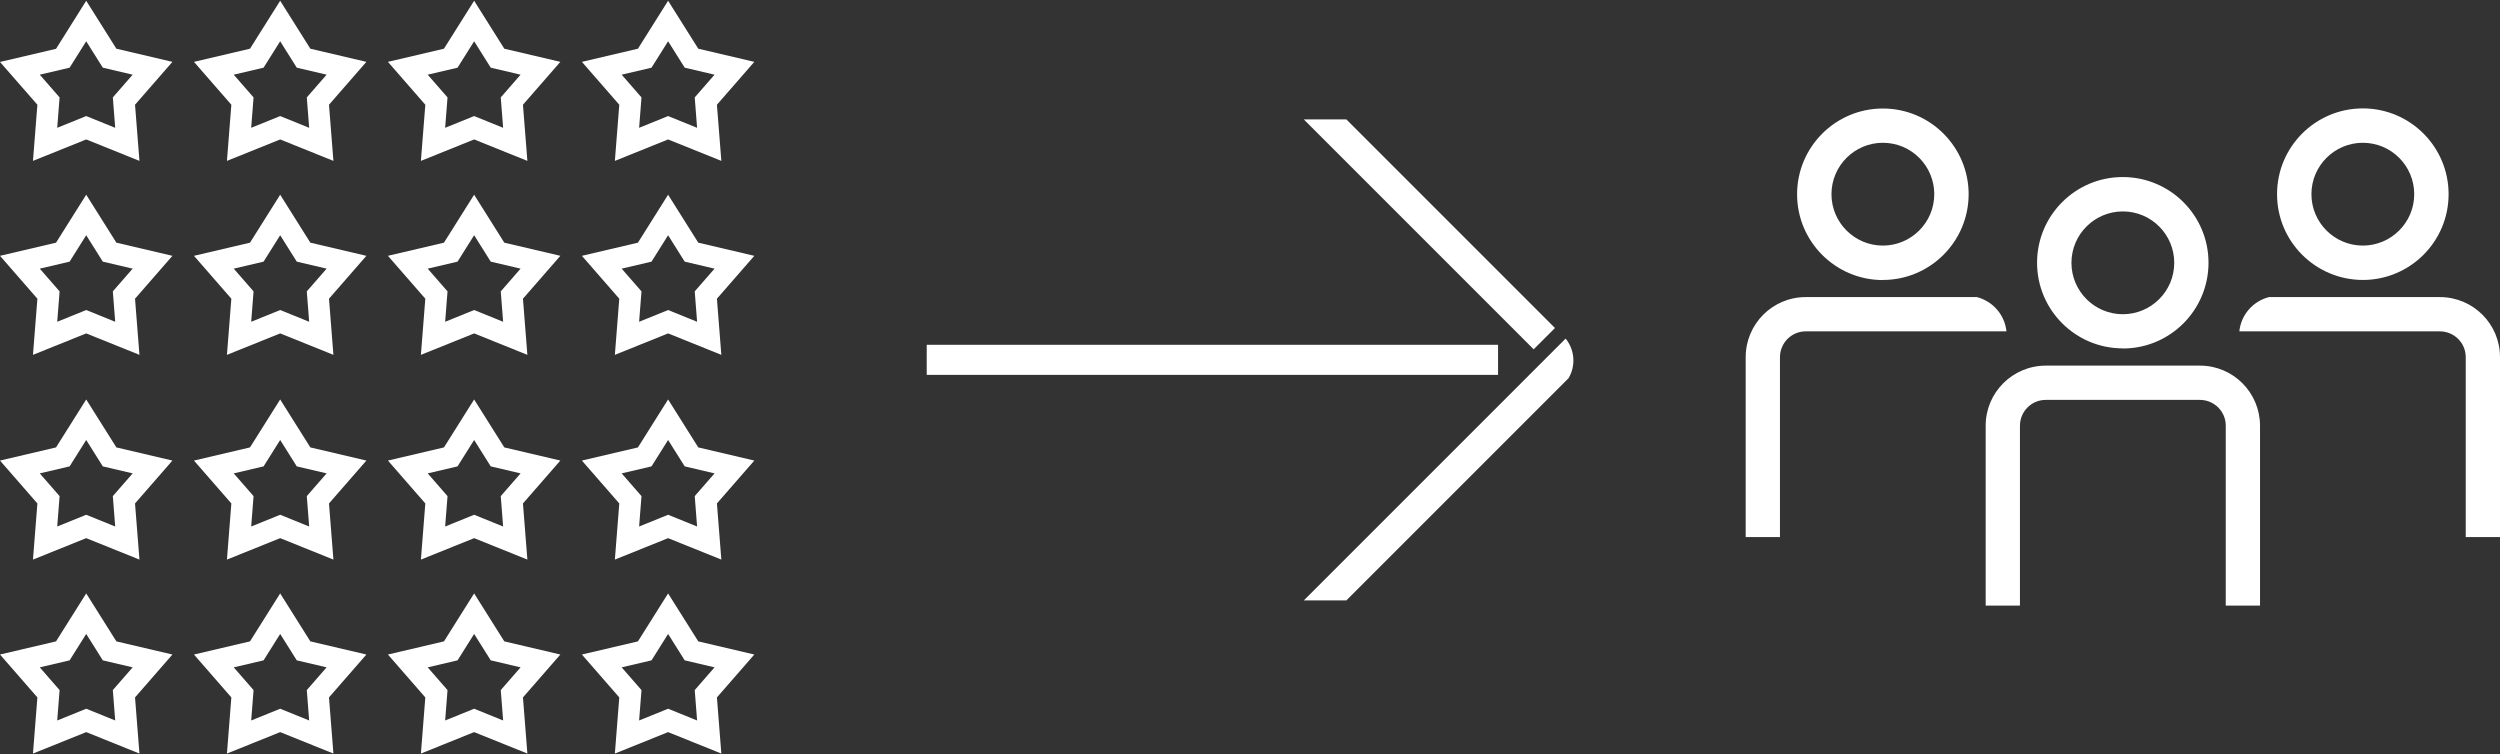 <?xml version="1.0" encoding="UTF-8"?><svg id="a" xmlns="http://www.w3.org/2000/svg" viewBox="0 0 232 70"><rect x="0" y="0" width="232" height="70" fill="#333333" stroke="none"/><g id="b"><path id="c" d="M197,32.34c4.39,0,7.95-3.56,7.95-7.96,0-4.39-3.56-7.95-7.96-7.95-4.39,0-7.95,3.56-7.95,7.95,0,4.39,3.56,7.95,7.96,7.95ZM197,19.62c2.64,0,4.77,2.14,4.77,4.77s-2.14,4.77-4.77,4.77-4.77-2.14-4.77-4.77c0-2.63,2.14-4.77,4.77-4.77ZM209.73,39.5v16.7h-3.18v-16.7c0-1.32-1.07-2.38-2.39-2.39h-14.32c-1.32,0-2.38,1.07-2.39,2.39v16.7h-3.18v-16.7c0-3.07,2.49-5.56,5.57-5.57h14.32c3.07,0,5.56,2.49,5.57,5.57ZM232,33.14v16.7h-3.18v-16.7c0-1.32-1.07-2.38-2.39-2.39h-18.62c.16-1.53,1.26-2.8,2.75-3.18h15.87c3.07,0,5.57,2.49,5.57,5.57h0ZM219.27,25.98c4.39,0,7.96-3.56,7.96-7.96,0-4.39-3.56-7.96-7.96-7.96-4.39,0-7.96,3.56-7.96,7.96,0,4.39,3.56,7.95,7.96,7.96ZM219.27,13.25c2.64,0,4.77,2.14,4.77,4.77s-2.14,4.77-4.77,4.77-4.77-2.14-4.77-4.77c0-2.63,2.14-4.77,4.77-4.77ZM174.73,25.98c4.39,0,7.95-3.56,7.96-7.95,0-4.39-3.56-7.96-7.96-7.96-4.39,0-7.96,3.56-7.96,7.96h0c0,4.39,3.56,7.95,7.95,7.96ZM174.73,13.25c2.64,0,4.77,2.14,4.77,4.77s-2.14,4.77-4.77,4.77-4.77-2.14-4.77-4.77c0-2.63,2.14-4.77,4.77-4.77ZM186.19,30.75h-18.62c-1.32,0-2.38,1.07-2.39,2.39v16.7h-3.18v-16.7c0-3.07,2.49-5.57,5.57-5.57h15.88c1.49.38,2.59,1.65,2.75,3.18h0Z" fill="#fff"/><path id="d" d="M139.02,32v2.79h-53.02v-2.79h53.02ZM142.33,32.41l1.97-1.97-19.36-19.36h-3.95l21.34,21.34ZM145.29,31.42l-24.3,24.3h3.95l20.62-20.62c.69-1.16.58-2.63-.27-3.68h0Z" fill="#fff"/><g id="e"><g id="f"><path d="M8,.07l2.8,4.45,5.2,1.23-3.47,3.97.41,5.21-4.94-1.99-4.94,1.99.41-5.21L0,5.75l5.2-1.23L8,.07Z" fill="none"/><path d="M8,3.83l-1.54,2.45-2.77.65,1.84,2.11-.22,2.82,2.69-1.09,2.69,1.09-.22-2.82,1.84-2.11-2.77-.65-1.54-2.45M8,.07l2.8,4.45,5.2,1.22-3.47,3.98.41,5.21-4.94-1.99-4.94,1.99.41-5.21L0,5.75l5.2-1.22L8,.07Z" fill="#fff"/></g><g id="g"><path d="M26,.07l2.8,4.45,5.2,1.23-3.47,3.97.41,5.21-4.94-1.99-4.94,1.99.41-5.21-3.47-3.97,5.2-1.23L26,.07Z" fill="none"/><path d="M26,3.83l-1.54,2.45-2.77.65,1.84,2.11-.22,2.82,2.69-1.09,2.69,1.09-.22-2.82,1.84-2.11-2.77-.65-1.54-2.45M26,.07l2.8,4.45,5.2,1.22-3.47,3.98.41,5.21-4.94-1.99-4.94,1.99.41-5.21-3.47-3.98,5.2-1.22L26,.07Z" fill="#fff"/></g><g id="h"><path d="M44,.07l2.8,4.45,5.2,1.23-3.47,3.97.41,5.21-4.94-1.99-4.94,1.99.41-5.21-3.47-3.97,5.2-1.23L44,.07Z" fill="none"/><path d="M44,3.83l-1.54,2.45-2.77.65,1.84,2.11-.22,2.82,2.69-1.09,2.69,1.09-.22-2.82,1.84-2.11-2.77-.65-1.54-2.45M44,.07l2.8,4.45,5.2,1.22-3.47,3.98.41,5.21-4.94-1.99-4.94,1.99.41-5.21-3.47-3.98,5.2-1.22L44,.07Z" fill="#fff"/></g><g id="i"><path d="M62,.07l2.8,4.45,5.2,1.23-3.47,3.97.41,5.21-4.94-1.99-4.94,1.99.41-5.21-3.47-3.97,5.2-1.23L62,.07Z" fill="none"/><path d="M62,3.83l-1.54,2.45-2.77.65,1.84,2.11-.22,2.82,2.69-1.09,2.69,1.09-.22-2.82,1.84-2.11-2.77-.65-1.54-2.45M62,.07l2.8,4.45,5.2,1.22-3.47,3.98.41,5.21-4.94-1.99-4.94,1.99.41-5.21-3.47-3.98,5.2-1.22L62,.07Z" fill="#fff"/></g><g id="j"><path d="M8,55.07l2.8,4.45,5.2,1.23-3.47,3.97.41,5.21-4.94-1.99-4.94,1.99.41-5.21-3.47-3.97,5.2-1.23,2.8-4.45Z" fill="none"/><path d="M8,58.83l-1.54,2.45-2.77.65,1.84,2.11-.22,2.82,2.69-1.09,2.69,1.09-.22-2.82,1.84-2.11-2.77-.65-1.54-2.45M8,55.07l2.8,4.45,5.2,1.22-3.47,3.98.41,5.21-4.94-1.99-4.94,1.99.41-5.21-3.47-3.98,5.2-1.22,2.8-4.45Z" fill="#fff"/></g><g id="k"><path d="M26,55.07l2.8,4.45,5.2,1.23-3.47,3.97.41,5.21-4.94-1.99-4.94,1.99.41-5.21-3.47-3.97,5.2-1.23,2.8-4.45Z" fill="none"/><path d="M26,58.83l-1.54,2.45-2.77.65,1.84,2.11-.22,2.82,2.69-1.09,2.69,1.09-.22-2.82,1.84-2.11-2.77-.65-1.54-2.45M26,55.07l2.8,4.45,5.2,1.22-3.47,3.98.41,5.21-4.94-1.99-4.94,1.99.41-5.21-3.47-3.98,5.2-1.22,2.8-4.45Z" fill="#fff"/></g><g id="l"><path d="M44,55.07l2.8,4.45,5.2,1.23-3.47,3.97.41,5.21-4.94-1.99-4.94,1.99.41-5.21-3.47-3.97,5.2-1.23,2.8-4.45Z" fill="none"/><path d="M44,58.83l-1.54,2.45-2.77.65,1.84,2.11-.22,2.82,2.69-1.09,2.69,1.09-.22-2.82,1.84-2.11-2.77-.65-1.54-2.45M44,55.07l2.8,4.45,5.2,1.22-3.47,3.98.41,5.21-4.94-1.99-4.94,1.99.41-5.21-3.47-3.98,5.2-1.22,2.8-4.45Z" fill="#fff"/></g><g id="m"><path d="M62,55.07l2.8,4.45,5.2,1.23-3.47,3.97.41,5.21-4.94-1.99-4.94,1.99.41-5.21-3.47-3.97,5.2-1.23,2.8-4.45Z" fill="none"/><path d="M62,58.83l-1.54,2.45-2.77.65,1.84,2.11-.22,2.82,2.69-1.09,2.69,1.09-.22-2.82,1.84-2.11-2.77-.65-1.54-2.45M62,55.07l2.8,4.45,5.2,1.22-3.47,3.98.41,5.21-4.94-1.99-4.94,1.99.41-5.21-3.47-3.98,5.2-1.22,2.8-4.45Z" fill="#fff"/></g><g id="n"><path d="M8,18.07l2.8,4.45,5.2,1.23-3.47,3.97.41,5.21-4.94-1.99-4.94,1.99.41-5.21-3.47-3.97,5.2-1.23,2.8-4.45Z" fill="none"/><path d="M8,21.83l-1.54,2.45-2.77.65,1.84,2.11-.22,2.82,2.69-1.09,2.69,1.09-.22-2.82,1.84-2.11-2.77-.65-1.54-2.45M8,18.07l2.8,4.45,5.2,1.22-3.47,3.98.41,5.21-4.94-1.99-4.94,1.99.41-5.21-3.47-3.98,5.2-1.22,2.8-4.45Z" fill="#fff"/></g><g id="o"><path d="M26,18.07l2.8,4.45,5.2,1.23-3.47,3.97.41,5.21-4.94-1.99-4.94,1.99.41-5.21-3.47-3.97,5.2-1.23,2.8-4.45Z" fill="none"/><path d="M26,21.83l-1.54,2.45-2.77.65,1.84,2.11-.22,2.82,2.69-1.09,2.69,1.09-.22-2.82,1.84-2.11-2.77-.65-1.54-2.45M26,18.07l2.8,4.45,5.2,1.22-3.47,3.98.41,5.21-4.94-1.99-4.94,1.99.41-5.21-3.47-3.98,5.2-1.22,2.8-4.45Z" fill="#fff"/></g><g id="p"><path d="M44,18.07l2.8,4.45,5.2,1.23-3.47,3.97.41,5.21-4.94-1.99-4.94,1.99.41-5.21-3.47-3.97,5.2-1.23,2.8-4.45Z" fill="none"/><path d="M44,21.83l-1.54,2.45-2.77.65,1.84,2.11-.22,2.82,2.69-1.09,2.69,1.09-.22-2.82,1.84-2.11-2.77-.65-1.54-2.45M44,18.07l2.8,4.45,5.2,1.22-3.47,3.98.41,5.21-4.94-1.99-4.94,1.99.41-5.21-3.47-3.98,5.2-1.22,2.8-4.45Z" fill="#fff"/></g><g id="q"><path d="M62,18.07l2.8,4.45,5.2,1.23-3.47,3.97.41,5.21-4.94-1.99-4.94,1.99.41-5.21-3.47-3.97,5.2-1.23,2.8-4.45Z" fill="none"/><path d="M62,21.83l-1.54,2.45-2.77.65,1.84,2.11-.22,2.82,2.69-1.09,2.69,1.09-.22-2.82,1.84-2.11-2.77-.65-1.54-2.45M62,18.07l2.8,4.45,5.2,1.22-3.47,3.98.41,5.21-4.94-1.99-4.94,1.99.41-5.21-3.47-3.98,5.2-1.22,2.8-4.45Z" fill="#fff"/></g><g id="r"><path d="M8,37.07l2.8,4.45,5.2,1.23-3.47,3.97.41,5.21-4.94-1.99-4.94,1.99.41-5.21-3.47-3.97,5.2-1.23,2.8-4.45Z" fill="none"/><path d="M8,40.83l-1.54,2.45-2.77.65,1.84,2.11-.22,2.82,2.69-1.09,2.69,1.09-.22-2.82,1.84-2.11-2.77-.65-1.54-2.45M8,37.07l2.8,4.45,5.2,1.22-3.47,3.98.41,5.21-4.94-1.99-4.94,1.99.41-5.21-3.47-3.98,5.2-1.22,2.8-4.45Z" fill="#fff"/></g><g id="s"><path d="M26,37.07l2.8,4.45,5.2,1.23-3.47,3.97.41,5.21-4.94-1.99-4.94,1.99.41-5.21-3.47-3.97,5.2-1.23,2.8-4.45Z" fill="none"/><path d="M26,40.83l-1.54,2.45-2.77.65,1.84,2.11-.22,2.82,2.69-1.09,2.69,1.09-.22-2.82,1.84-2.11-2.77-.65-1.54-2.45M26,37.07l2.8,4.45,5.2,1.22-3.47,3.98.41,5.21-4.94-1.99-4.94,1.99.41-5.21-3.47-3.98,5.2-1.22,2.8-4.45Z" fill="#fff"/></g><g id="t"><path d="M44,37.07l2.8,4.45,5.2,1.23-3.47,3.97.41,5.21-4.94-1.99-4.94,1.99.41-5.21-3.47-3.97,5.2-1.23,2.8-4.45Z" fill="none"/><path d="M44,40.83l-1.54,2.45-2.77.65,1.84,2.11-.22,2.82,2.69-1.09,2.69,1.09-.22-2.82,1.84-2.11-2.77-.65-1.54-2.45M44,37.07l2.8,4.45,5.2,1.22-3.47,3.98.41,5.21-4.94-1.99-4.94,1.99.41-5.21-3.47-3.98,5.2-1.22,2.8-4.45Z" fill="#fff"/></g><g id="u"><path d="M62,37.07l2.8,4.45,5.2,1.23-3.47,3.97.41,5.21-4.94-1.99-4.94,1.99.41-5.21-3.47-3.97,5.2-1.23,2.8-4.45Z" fill="none"/><path d="M62,40.83l-1.54,2.45-2.77.65,1.84,2.11-.22,2.82,2.69-1.09,2.69,1.09-.22-2.82,1.84-2.11-2.77-.65-1.54-2.45M62,37.07l2.8,4.45,5.2,1.22-3.47,3.98.41,5.21-4.94-1.99-4.94,1.99.41-5.21-3.47-3.98,5.2-1.22,2.8-4.45Z" fill="#fff"/></g></g></g></svg>